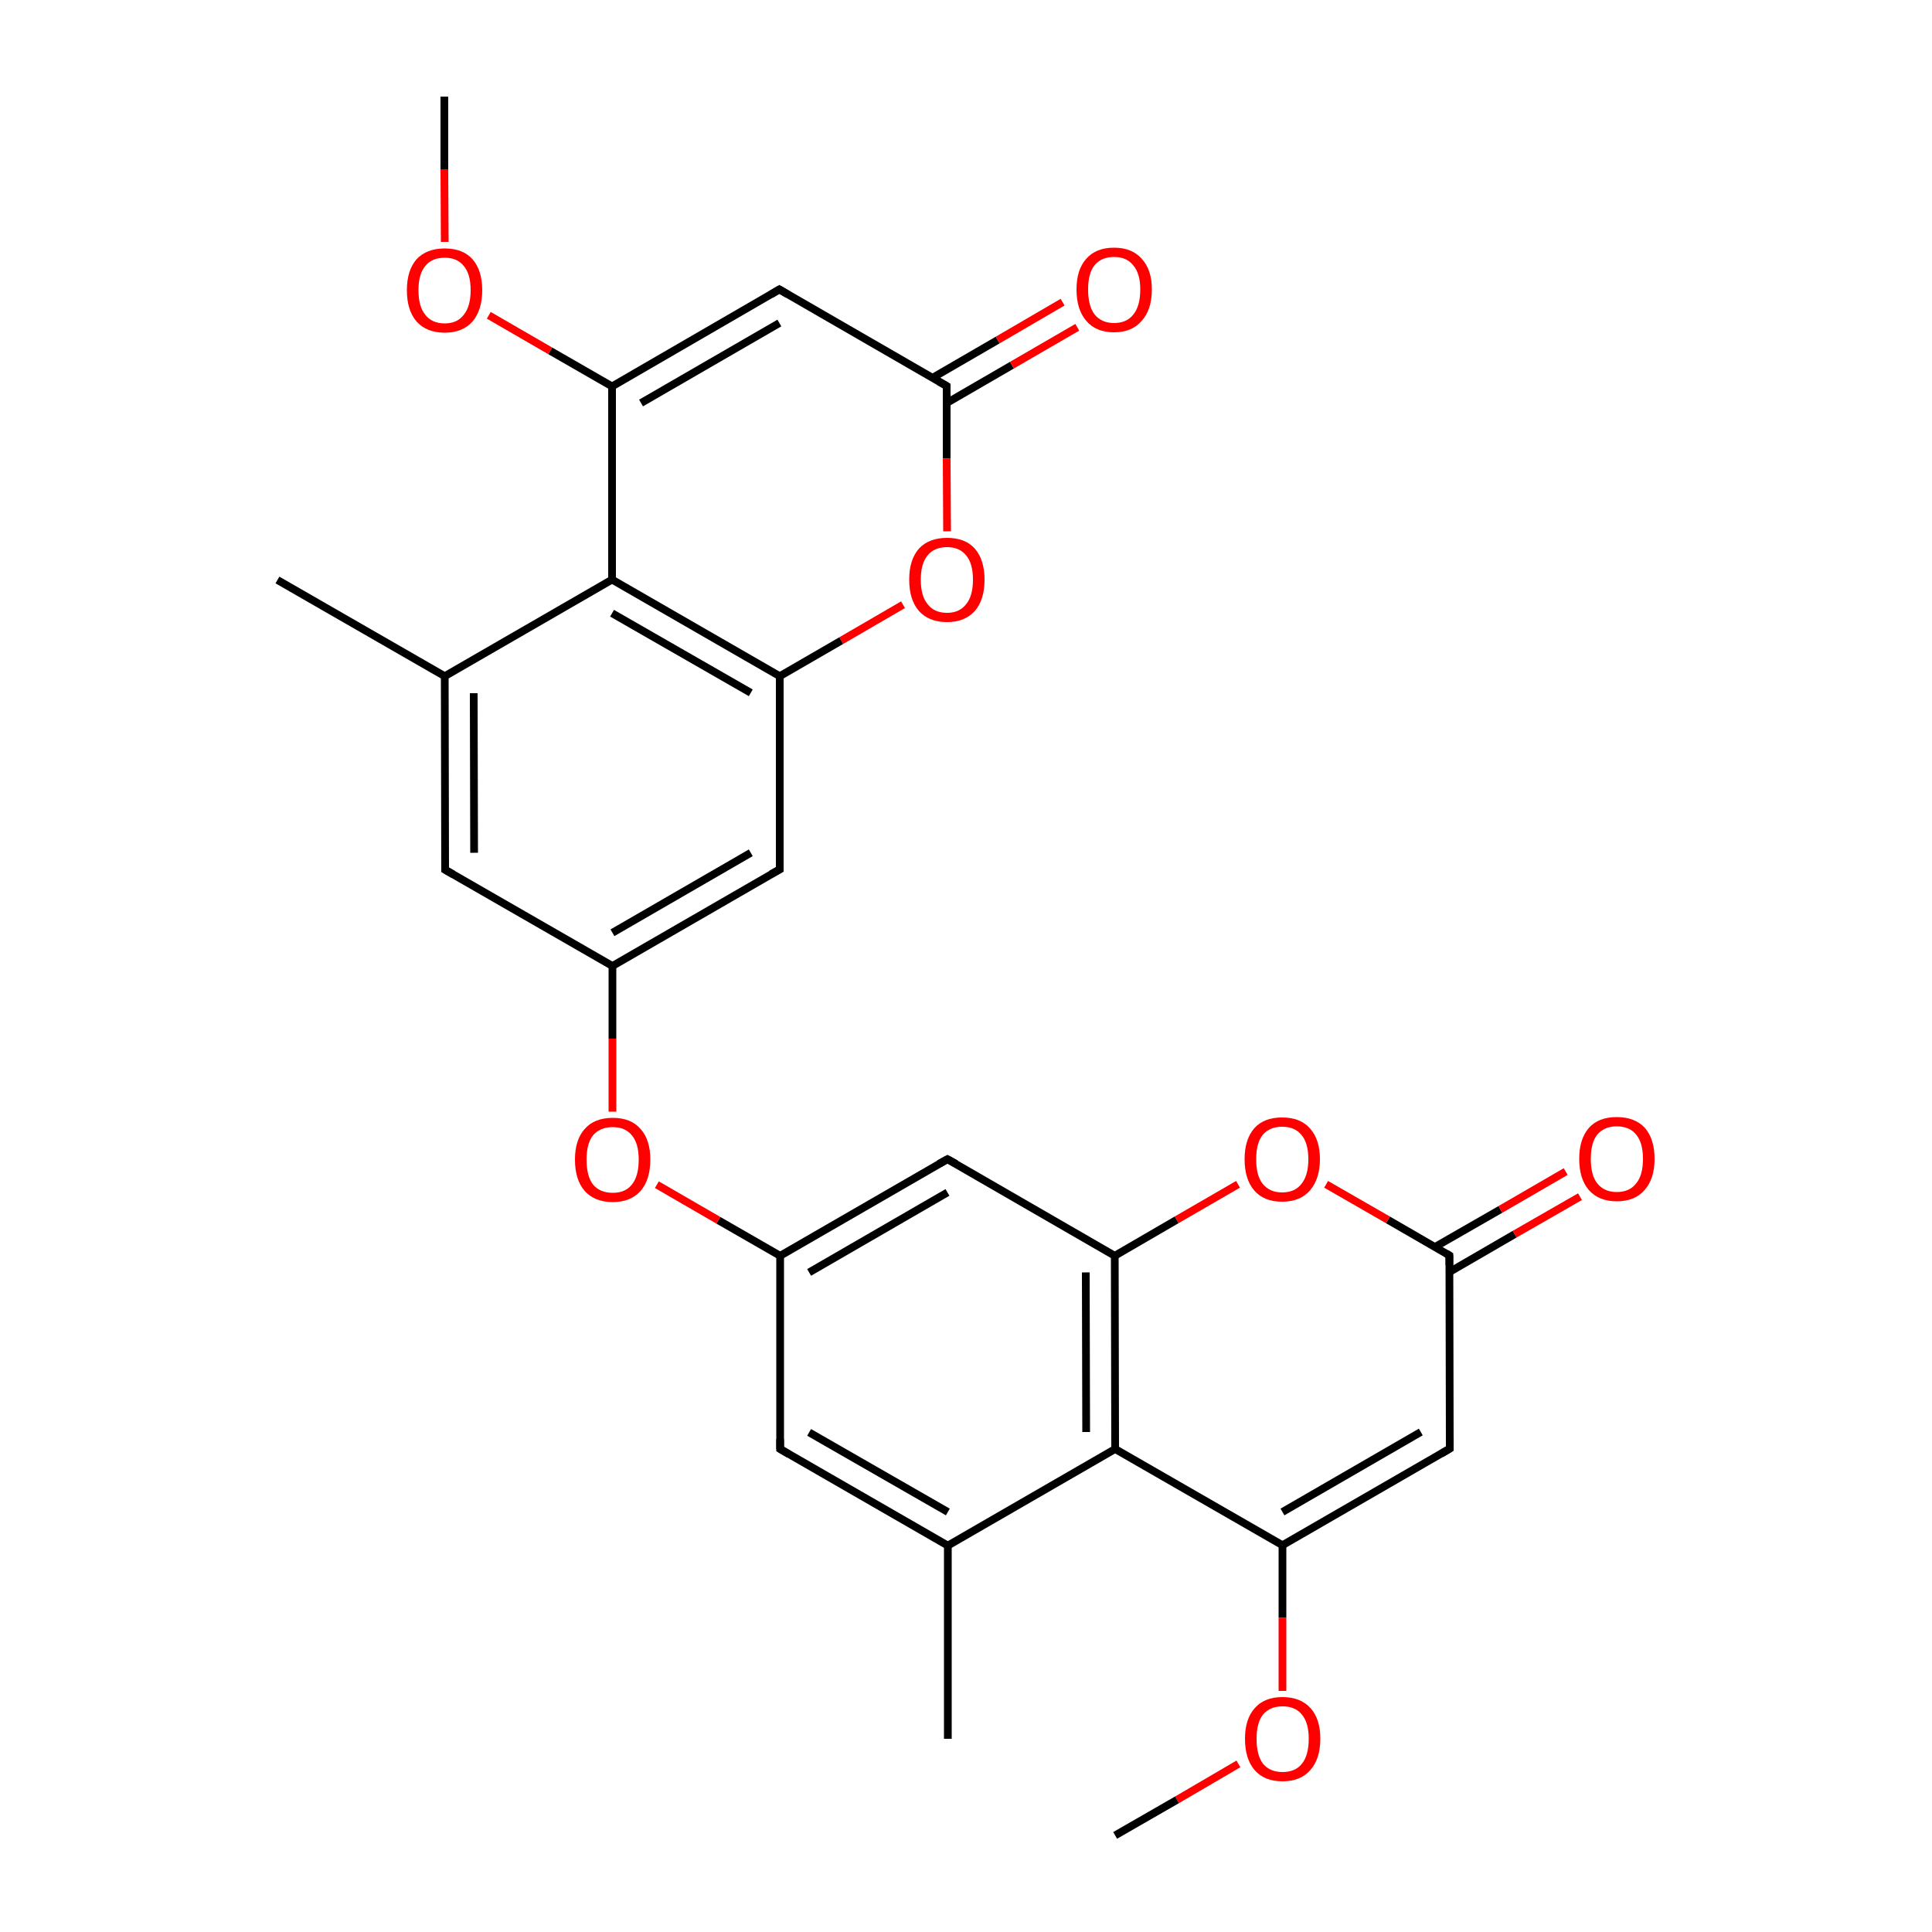 
<svg version='1.1' baseProfile='full'
              xmlns='http://www.w3.org/2000/svg'
                      xmlns:rdkit='http://www.rdkit.org/xml'
                      xmlns:xlink='http://www.w3.org/1999/xlink'
                  xml:space='preserve'
width='500px' height='500px' viewBox='0 0 500 500'>
<!-- END OF HEADER -->
<rect style='opacity:1.0;fill:#FFFFFF;stroke:none' width='500.0' height='500.0' x='0.0' y='0.0'> </rect>
<path class='bond-0 atom-0 atom-1' d='M 245.3,450.0 L 245.3,400.0' style='fill:none;fill-rule:evenodd;stroke:#000000;stroke-width:2.0px;stroke-linecap:butt;stroke-linejoin:miter;stroke-opacity:1' />
<path class='bond-1 atom-1 atom-2' d='M 245.3,400.0 L 201.9,375.0' style='fill:none;fill-rule:evenodd;stroke:#000000;stroke-width:2.0px;stroke-linecap:butt;stroke-linejoin:miter;stroke-opacity:1' />
<path class='bond-1 atom-1 atom-2' d='M 245.3,391.3 L 209.4,370.7' style='fill:none;fill-rule:evenodd;stroke:#000000;stroke-width:2.0px;stroke-linecap:butt;stroke-linejoin:miter;stroke-opacity:1' />
<path class='bond-2 atom-2 atom-3' d='M 201.9,375.0 L 201.9,325.0' style='fill:none;fill-rule:evenodd;stroke:#000000;stroke-width:2.0px;stroke-linecap:butt;stroke-linejoin:miter;stroke-opacity:1' />
<path class='bond-3 atom-3 atom-4' d='M 201.9,325.0 L 245.2,300.0' style='fill:none;fill-rule:evenodd;stroke:#000000;stroke-width:2.0px;stroke-linecap:butt;stroke-linejoin:miter;stroke-opacity:1' />
<path class='bond-3 atom-3 atom-4' d='M 209.4,329.3 L 245.2,308.6' style='fill:none;fill-rule:evenodd;stroke:#000000;stroke-width:2.0px;stroke-linecap:butt;stroke-linejoin:miter;stroke-opacity:1' />
<path class='bond-4 atom-4 atom-5' d='M 245.2,300.0 L 288.5,325.0' style='fill:none;fill-rule:evenodd;stroke:#000000;stroke-width:2.0px;stroke-linecap:butt;stroke-linejoin:miter;stroke-opacity:1' />
<path class='bond-5 atom-5 atom-6' d='M 288.5,325.0 L 288.6,375.0' style='fill:none;fill-rule:evenodd;stroke:#000000;stroke-width:2.0px;stroke-linecap:butt;stroke-linejoin:miter;stroke-opacity:1' />
<path class='bond-5 atom-5 atom-6' d='M 281.0,329.3 L 281.1,370.6' style='fill:none;fill-rule:evenodd;stroke:#000000;stroke-width:2.0px;stroke-linecap:butt;stroke-linejoin:miter;stroke-opacity:1' />
<path class='bond-6 atom-6 atom-7' d='M 288.6,375.0 L 331.9,399.9' style='fill:none;fill-rule:evenodd;stroke:#000000;stroke-width:2.0px;stroke-linecap:butt;stroke-linejoin:miter;stroke-opacity:1' />
<path class='bond-7 atom-7 atom-8' d='M 331.9,399.9 L 375.2,374.9' style='fill:none;fill-rule:evenodd;stroke:#000000;stroke-width:2.0px;stroke-linecap:butt;stroke-linejoin:miter;stroke-opacity:1' />
<path class='bond-7 atom-7 atom-8' d='M 331.9,391.3 L 367.7,370.6' style='fill:none;fill-rule:evenodd;stroke:#000000;stroke-width:2.0px;stroke-linecap:butt;stroke-linejoin:miter;stroke-opacity:1' />
<path class='bond-8 atom-8 atom-9' d='M 375.2,374.9 L 375.1,324.9' style='fill:none;fill-rule:evenodd;stroke:#000000;stroke-width:2.0px;stroke-linecap:butt;stroke-linejoin:miter;stroke-opacity:1' />
<path class='bond-9 atom-9 atom-10' d='M 375.1,329.2 L 392.0,319.4' style='fill:none;fill-rule:evenodd;stroke:#000000;stroke-width:2.0px;stroke-linecap:butt;stroke-linejoin:miter;stroke-opacity:1' />
<path class='bond-9 atom-9 atom-10' d='M 392.0,319.4 L 408.9,309.7' style='fill:none;fill-rule:evenodd;stroke:#FF0000;stroke-width:2.0px;stroke-linecap:butt;stroke-linejoin:miter;stroke-opacity:1' />
<path class='bond-9 atom-9 atom-10' d='M 371.4,322.7 L 388.3,313.0' style='fill:none;fill-rule:evenodd;stroke:#000000;stroke-width:2.0px;stroke-linecap:butt;stroke-linejoin:miter;stroke-opacity:1' />
<path class='bond-9 atom-9 atom-10' d='M 388.3,313.0 L 405.2,303.2' style='fill:none;fill-rule:evenodd;stroke:#FF0000;stroke-width:2.0px;stroke-linecap:butt;stroke-linejoin:miter;stroke-opacity:1' />
<path class='bond-10 atom-9 atom-11' d='M 375.1,324.9 L 359.2,315.7' style='fill:none;fill-rule:evenodd;stroke:#000000;stroke-width:2.0px;stroke-linecap:butt;stroke-linejoin:miter;stroke-opacity:1' />
<path class='bond-10 atom-9 atom-11' d='M 359.2,315.7 L 343.2,306.5' style='fill:none;fill-rule:evenodd;stroke:#FF0000;stroke-width:2.0px;stroke-linecap:butt;stroke-linejoin:miter;stroke-opacity:1' />
<path class='bond-11 atom-7 atom-12' d='M 331.9,399.9 L 331.9,418.7' style='fill:none;fill-rule:evenodd;stroke:#000000;stroke-width:2.0px;stroke-linecap:butt;stroke-linejoin:miter;stroke-opacity:1' />
<path class='bond-11 atom-7 atom-12' d='M 331.9,418.7 L 331.9,437.6' style='fill:none;fill-rule:evenodd;stroke:#FF0000;stroke-width:2.0px;stroke-linecap:butt;stroke-linejoin:miter;stroke-opacity:1' />
<path class='bond-12 atom-12 atom-13' d='M 320.5,456.5 L 304.6,465.8' style='fill:none;fill-rule:evenodd;stroke:#FF0000;stroke-width:2.0px;stroke-linecap:butt;stroke-linejoin:miter;stroke-opacity:1' />
<path class='bond-12 atom-12 atom-13' d='M 304.6,465.8 L 288.6,475.0' style='fill:none;fill-rule:evenodd;stroke:#000000;stroke-width:2.0px;stroke-linecap:butt;stroke-linejoin:miter;stroke-opacity:1' />
<path class='bond-13 atom-3 atom-14' d='M 201.9,325.0 L 185.9,315.8' style='fill:none;fill-rule:evenodd;stroke:#000000;stroke-width:2.0px;stroke-linecap:butt;stroke-linejoin:miter;stroke-opacity:1' />
<path class='bond-13 atom-3 atom-14' d='M 185.9,315.8 L 170.0,306.6' style='fill:none;fill-rule:evenodd;stroke:#FF0000;stroke-width:2.0px;stroke-linecap:butt;stroke-linejoin:miter;stroke-opacity:1' />
<path class='bond-14 atom-14 atom-15' d='M 158.5,287.7 L 158.5,268.8' style='fill:none;fill-rule:evenodd;stroke:#FF0000;stroke-width:2.0px;stroke-linecap:butt;stroke-linejoin:miter;stroke-opacity:1' />
<path class='bond-14 atom-14 atom-15' d='M 158.5,268.8 L 158.5,250.0' style='fill:none;fill-rule:evenodd;stroke:#000000;stroke-width:2.0px;stroke-linecap:butt;stroke-linejoin:miter;stroke-opacity:1' />
<path class='bond-15 atom-15 atom-16' d='M 158.5,250.0 L 201.8,225.0' style='fill:none;fill-rule:evenodd;stroke:#000000;stroke-width:2.0px;stroke-linecap:butt;stroke-linejoin:miter;stroke-opacity:1' />
<path class='bond-15 atom-15 atom-16' d='M 158.5,241.4 L 194.3,220.7' style='fill:none;fill-rule:evenodd;stroke:#000000;stroke-width:2.0px;stroke-linecap:butt;stroke-linejoin:miter;stroke-opacity:1' />
<path class='bond-16 atom-16 atom-17' d='M 201.8,225.0 L 201.8,175.0' style='fill:none;fill-rule:evenodd;stroke:#000000;stroke-width:2.0px;stroke-linecap:butt;stroke-linejoin:miter;stroke-opacity:1' />
<path class='bond-17 atom-17 atom-18' d='M 201.8,175.0 L 158.4,150.0' style='fill:none;fill-rule:evenodd;stroke:#000000;stroke-width:2.0px;stroke-linecap:butt;stroke-linejoin:miter;stroke-opacity:1' />
<path class='bond-17 atom-17 atom-18' d='M 194.3,179.3 L 158.4,158.7' style='fill:none;fill-rule:evenodd;stroke:#000000;stroke-width:2.0px;stroke-linecap:butt;stroke-linejoin:miter;stroke-opacity:1' />
<path class='bond-18 atom-18 atom-19' d='M 158.4,150.0 L 115.1,175.0' style='fill:none;fill-rule:evenodd;stroke:#000000;stroke-width:2.0px;stroke-linecap:butt;stroke-linejoin:miter;stroke-opacity:1' />
<path class='bond-19 atom-19 atom-20' d='M 115.1,175.0 L 115.2,225.1' style='fill:none;fill-rule:evenodd;stroke:#000000;stroke-width:2.0px;stroke-linecap:butt;stroke-linejoin:miter;stroke-opacity:1' />
<path class='bond-19 atom-19 atom-20' d='M 122.6,179.4 L 122.7,220.7' style='fill:none;fill-rule:evenodd;stroke:#000000;stroke-width:2.0px;stroke-linecap:butt;stroke-linejoin:miter;stroke-opacity:1' />
<path class='bond-20 atom-19 atom-21' d='M 115.1,175.0 L 71.8,150.1' style='fill:none;fill-rule:evenodd;stroke:#000000;stroke-width:2.0px;stroke-linecap:butt;stroke-linejoin:miter;stroke-opacity:1' />
<path class='bond-21 atom-18 atom-22' d='M 158.4,150.0 L 158.4,100.0' style='fill:none;fill-rule:evenodd;stroke:#000000;stroke-width:2.0px;stroke-linecap:butt;stroke-linejoin:miter;stroke-opacity:1' />
<path class='bond-22 atom-22 atom-23' d='M 158.4,100.0 L 201.7,74.9' style='fill:none;fill-rule:evenodd;stroke:#000000;stroke-width:2.0px;stroke-linecap:butt;stroke-linejoin:miter;stroke-opacity:1' />
<path class='bond-22 atom-22 atom-23' d='M 165.9,104.3 L 201.7,83.6' style='fill:none;fill-rule:evenodd;stroke:#000000;stroke-width:2.0px;stroke-linecap:butt;stroke-linejoin:miter;stroke-opacity:1' />
<path class='bond-23 atom-23 atom-24' d='M 201.7,74.9 L 245.0,99.9' style='fill:none;fill-rule:evenodd;stroke:#000000;stroke-width:2.0px;stroke-linecap:butt;stroke-linejoin:miter;stroke-opacity:1' />
<path class='bond-24 atom-24 atom-25' d='M 245.0,104.3 L 261.9,94.5' style='fill:none;fill-rule:evenodd;stroke:#000000;stroke-width:2.0px;stroke-linecap:butt;stroke-linejoin:miter;stroke-opacity:1' />
<path class='bond-24 atom-24 atom-25' d='M 261.9,94.5 L 278.8,84.7' style='fill:none;fill-rule:evenodd;stroke:#FF0000;stroke-width:2.0px;stroke-linecap:butt;stroke-linejoin:miter;stroke-opacity:1' />
<path class='bond-24 atom-24 atom-25' d='M 241.3,97.8 L 258.2,88.0' style='fill:none;fill-rule:evenodd;stroke:#000000;stroke-width:2.0px;stroke-linecap:butt;stroke-linejoin:miter;stroke-opacity:1' />
<path class='bond-24 atom-24 atom-25' d='M 258.2,88.0 L 275.0,78.2' style='fill:none;fill-rule:evenodd;stroke:#FF0000;stroke-width:2.0px;stroke-linecap:butt;stroke-linejoin:miter;stroke-opacity:1' />
<path class='bond-25 atom-24 atom-26' d='M 245.0,99.9 L 245.0,118.7' style='fill:none;fill-rule:evenodd;stroke:#000000;stroke-width:2.0px;stroke-linecap:butt;stroke-linejoin:miter;stroke-opacity:1' />
<path class='bond-25 atom-24 atom-26' d='M 245.0,118.7 L 245.1,137.5' style='fill:none;fill-rule:evenodd;stroke:#FF0000;stroke-width:2.0px;stroke-linecap:butt;stroke-linejoin:miter;stroke-opacity:1' />
<path class='bond-26 atom-22 atom-27' d='M 158.4,100.0 L 142.4,90.8' style='fill:none;fill-rule:evenodd;stroke:#000000;stroke-width:2.0px;stroke-linecap:butt;stroke-linejoin:miter;stroke-opacity:1' />
<path class='bond-26 atom-22 atom-27' d='M 142.4,90.8 L 126.5,81.6' style='fill:none;fill-rule:evenodd;stroke:#FF0000;stroke-width:2.0px;stroke-linecap:butt;stroke-linejoin:miter;stroke-opacity:1' />
<path class='bond-27 atom-27 atom-28' d='M 115.1,62.6 L 115.0,43.8' style='fill:none;fill-rule:evenodd;stroke:#FF0000;stroke-width:2.0px;stroke-linecap:butt;stroke-linejoin:miter;stroke-opacity:1' />
<path class='bond-27 atom-27 atom-28' d='M 115.0,43.8 L 115.0,25.0' style='fill:none;fill-rule:evenodd;stroke:#000000;stroke-width:2.0px;stroke-linecap:butt;stroke-linejoin:miter;stroke-opacity:1' />
<path class='bond-28 atom-6 atom-1' d='M 288.6,375.0 L 245.3,400.0' style='fill:none;fill-rule:evenodd;stroke:#000000;stroke-width:2.0px;stroke-linecap:butt;stroke-linejoin:miter;stroke-opacity:1' />
<path class='bond-29 atom-11 atom-5' d='M 320.4,306.5 L 304.5,315.7' style='fill:none;fill-rule:evenodd;stroke:#FF0000;stroke-width:2.0px;stroke-linecap:butt;stroke-linejoin:miter;stroke-opacity:1' />
<path class='bond-29 atom-11 atom-5' d='M 304.5,315.7 L 288.5,325.0' style='fill:none;fill-rule:evenodd;stroke:#000000;stroke-width:2.0px;stroke-linecap:butt;stroke-linejoin:miter;stroke-opacity:1' />
<path class='bond-30 atom-20 atom-15' d='M 115.2,225.1 L 158.5,250.0' style='fill:none;fill-rule:evenodd;stroke:#000000;stroke-width:2.0px;stroke-linecap:butt;stroke-linejoin:miter;stroke-opacity:1' />
<path class='bond-31 atom-26 atom-17' d='M 233.7,156.5 L 217.7,165.8' style='fill:none;fill-rule:evenodd;stroke:#FF0000;stroke-width:2.0px;stroke-linecap:butt;stroke-linejoin:miter;stroke-opacity:1' />
<path class='bond-31 atom-26 atom-17' d='M 217.7,165.8 L 201.8,175.0' style='fill:none;fill-rule:evenodd;stroke:#000000;stroke-width:2.0px;stroke-linecap:butt;stroke-linejoin:miter;stroke-opacity:1' />
<path d='M 204.1,376.3 L 201.9,375.0 L 201.9,372.5' style='fill:none;stroke:#000000;stroke-width:2.0px;stroke-linecap:butt;stroke-linejoin:miter;stroke-opacity:1;' />
<path d='M 243.0,301.2 L 245.2,300.0 L 247.4,301.2' style='fill:none;stroke:#000000;stroke-width:2.0px;stroke-linecap:butt;stroke-linejoin:miter;stroke-opacity:1;' />
<path d='M 373.0,376.2 L 375.2,374.9 L 375.2,372.4' style='fill:none;stroke:#000000;stroke-width:2.0px;stroke-linecap:butt;stroke-linejoin:miter;stroke-opacity:1;' />
<path d='M 375.1,327.4 L 375.1,324.9 L 374.3,324.4' style='fill:none;stroke:#000000;stroke-width:2.0px;stroke-linecap:butt;stroke-linejoin:miter;stroke-opacity:1;' />
<path d='M 199.6,226.2 L 201.8,225.0 L 201.8,222.5' style='fill:none;stroke:#000000;stroke-width:2.0px;stroke-linecap:butt;stroke-linejoin:miter;stroke-opacity:1;' />
<path d='M 115.2,222.6 L 115.2,225.1 L 117.3,226.3' style='fill:none;stroke:#000000;stroke-width:2.0px;stroke-linecap:butt;stroke-linejoin:miter;stroke-opacity:1;' />
<path d='M 199.5,76.2 L 201.7,74.9 L 203.9,76.2' style='fill:none;stroke:#000000;stroke-width:2.0px;stroke-linecap:butt;stroke-linejoin:miter;stroke-opacity:1;' />
<path d='M 242.9,98.7 L 245.0,99.9 L 245.0,100.9' style='fill:none;stroke:#000000;stroke-width:2.0px;stroke-linecap:butt;stroke-linejoin:miter;stroke-opacity:1;' />
<path class='atom-10' d='M 408.7 299.9
Q 408.7 294.8, 411.2 291.9
Q 413.7 289.1, 418.4 289.1
Q 423.1 289.1, 425.7 291.9
Q 428.2 294.8, 428.2 299.9
Q 428.2 305.1, 425.6 308.0
Q 423.1 310.9, 418.4 310.9
Q 413.8 310.9, 411.2 308.0
Q 408.7 305.1, 408.7 299.9
M 418.4 308.5
Q 421.7 308.5, 423.4 306.3
Q 425.2 304.2, 425.2 299.9
Q 425.2 295.7, 423.4 293.6
Q 421.7 291.5, 418.4 291.5
Q 415.2 291.5, 413.4 293.6
Q 411.7 295.7, 411.7 299.9
Q 411.7 304.2, 413.4 306.3
Q 415.2 308.5, 418.4 308.5
' fill='#FF0000'/>
<path class='atom-11' d='M 322.1 300.0
Q 322.1 294.9, 324.6 292.0
Q 327.1 289.2, 331.8 289.2
Q 336.5 289.2, 339.0 292.0
Q 341.6 294.9, 341.6 300.0
Q 341.6 305.1, 339.0 308.1
Q 336.5 311.0, 331.8 311.0
Q 327.1 311.0, 324.6 308.1
Q 322.1 305.2, 322.1 300.0
M 331.8 308.6
Q 335.1 308.6, 336.8 306.4
Q 338.6 304.2, 338.6 300.0
Q 338.6 295.8, 336.8 293.7
Q 335.1 291.6, 331.8 291.6
Q 328.6 291.6, 326.8 293.7
Q 325.1 295.8, 325.1 300.0
Q 325.1 304.3, 326.8 306.4
Q 328.6 308.6, 331.8 308.6
' fill='#FF0000'/>
<path class='atom-12' d='M 322.2 450.0
Q 322.2 444.9, 324.7 442.1
Q 327.2 439.2, 331.9 439.2
Q 336.6 439.2, 339.2 442.1
Q 341.7 444.9, 341.7 450.0
Q 341.7 455.2, 339.1 458.1
Q 336.6 461.0, 331.9 461.0
Q 327.2 461.0, 324.7 458.1
Q 322.2 455.2, 322.2 450.0
M 331.9 458.6
Q 335.2 458.6, 336.9 456.5
Q 338.7 454.3, 338.7 450.0
Q 338.7 445.8, 336.9 443.7
Q 335.2 441.6, 331.9 441.6
Q 328.7 441.6, 326.9 443.7
Q 325.2 445.8, 325.2 450.0
Q 325.2 454.3, 326.9 456.5
Q 328.7 458.6, 331.9 458.6
' fill='#FF0000'/>
<path class='atom-14' d='M 148.8 300.1
Q 148.8 295.0, 151.3 292.2
Q 153.8 289.3, 158.6 289.3
Q 163.3 289.3, 165.8 292.2
Q 168.3 295.0, 168.3 300.1
Q 168.3 305.3, 165.8 308.2
Q 163.2 311.1, 158.6 311.1
Q 153.9 311.1, 151.3 308.2
Q 148.8 305.3, 148.8 300.1
M 158.6 308.7
Q 161.8 308.7, 163.5 306.6
Q 165.3 304.4, 165.3 300.1
Q 165.3 295.9, 163.5 293.8
Q 161.8 291.7, 158.6 291.7
Q 155.3 291.7, 153.5 293.8
Q 151.8 295.9, 151.8 300.1
Q 151.8 304.4, 153.5 306.6
Q 155.3 308.7, 158.6 308.7
' fill='#FF0000'/>
<path class='atom-25' d='M 278.6 74.9
Q 278.6 69.8, 281.1 67.0
Q 283.6 64.1, 288.3 64.1
Q 293.0 64.1, 295.5 67.0
Q 298.1 69.8, 298.1 74.9
Q 298.1 80.1, 295.5 83.0
Q 293.0 86.0, 288.3 86.0
Q 283.6 86.0, 281.1 83.0
Q 278.6 80.1, 278.6 74.9
M 288.3 83.6
Q 291.6 83.6, 293.3 81.4
Q 295.1 79.2, 295.1 74.9
Q 295.1 70.8, 293.3 68.7
Q 291.6 66.5, 288.3 66.5
Q 285.1 66.5, 283.3 68.6
Q 281.6 70.7, 281.6 74.9
Q 281.6 79.2, 283.3 81.4
Q 285.1 83.6, 288.3 83.6
' fill='#FF0000'/>
<path class='atom-26' d='M 235.3 150.0
Q 235.3 144.9, 237.8 142.0
Q 240.4 139.2, 245.1 139.2
Q 249.8 139.2, 252.3 142.0
Q 254.8 144.9, 254.8 150.0
Q 254.8 155.2, 252.3 158.1
Q 249.7 161.0, 245.1 161.0
Q 240.4 161.0, 237.8 158.1
Q 235.3 155.2, 235.3 150.0
M 245.1 158.6
Q 248.3 158.6, 250.0 156.4
Q 251.8 154.3, 251.8 150.0
Q 251.8 145.8, 250.0 143.7
Q 248.3 141.6, 245.1 141.6
Q 241.8 141.6, 240.1 143.7
Q 238.3 145.8, 238.3 150.0
Q 238.3 154.3, 240.1 156.4
Q 241.8 158.6, 245.1 158.6
' fill='#FF0000'/>
<path class='atom-27' d='M 105.3 75.1
Q 105.3 70.0, 107.8 67.1
Q 110.4 64.3, 115.1 64.3
Q 119.8 64.3, 122.3 67.1
Q 124.8 70.0, 124.8 75.1
Q 124.8 80.2, 122.3 83.2
Q 119.7 86.1, 115.1 86.1
Q 110.4 86.1, 107.8 83.2
Q 105.3 80.3, 105.3 75.1
M 115.1 83.7
Q 118.3 83.7, 120.0 81.5
Q 121.8 79.3, 121.8 75.1
Q 121.8 70.9, 120.0 68.8
Q 118.3 66.7, 115.1 66.7
Q 111.8 66.7, 110.1 68.8
Q 108.3 70.9, 108.3 75.1
Q 108.3 79.4, 110.1 81.5
Q 111.8 83.7, 115.1 83.7
' fill='#FF0000'/>
</svg>
